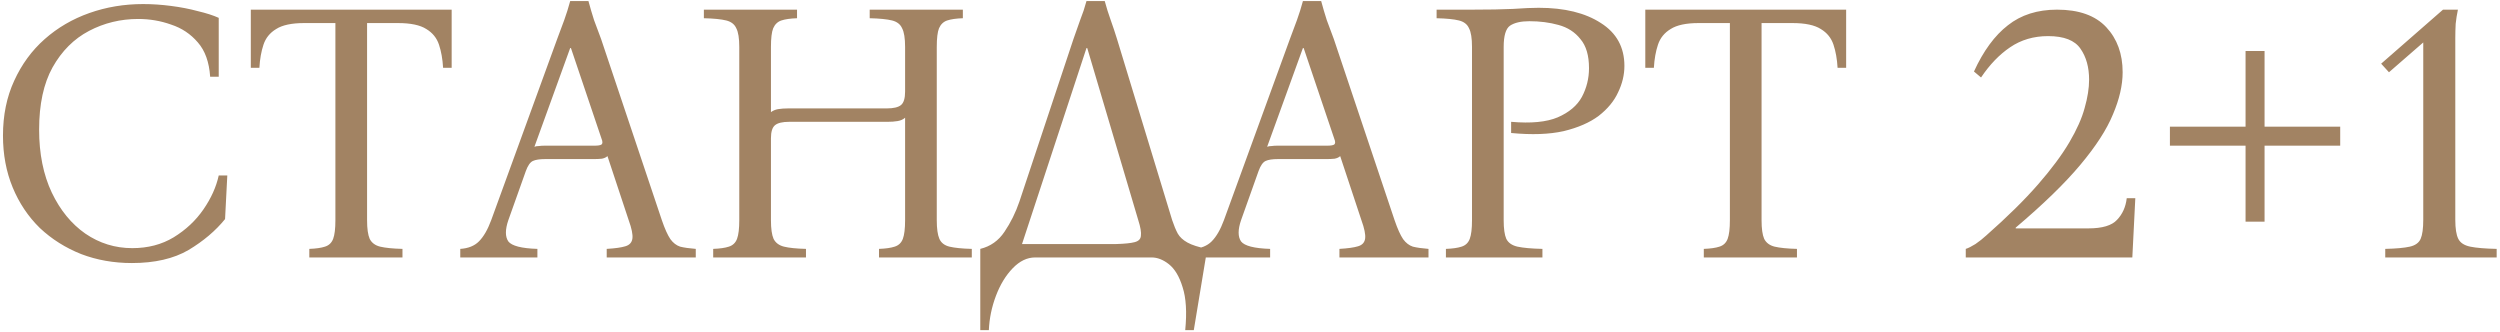 <?xml version="1.0" encoding="UTF-8"?> <svg xmlns="http://www.w3.org/2000/svg" width="738" height="98" viewBox="0 0 738 98" fill="none"><path d="M38.939 77.65C33.585 77.65 28.599 76.77 23.979 75.01C19.359 73.177 15.289 70.61 11.769 67.31C8.322 63.937 5.645 59.94 3.739 55.32C1.832 50.7 0.879 45.603 0.879 40.03C0.879 34.017 1.979 28.627 4.179 23.86C6.379 19.02 9.385 14.913 13.199 11.54C17.012 8.167 21.412 5.6 26.399 3.84C31.385 2.08 36.665 1.2 42.239 1.2C44.952 1.2 47.702 1.383 50.489 1.75C53.349 2.117 55.989 2.63 58.409 3.29C60.902 3.877 62.955 4.537 64.569 5.27V22.65H62.039C61.745 18.323 60.535 14.95 58.409 12.53C56.282 10.037 53.642 8.277 50.489 7.25C47.409 6.15 44.182 5.6 40.809 5.6C35.602 5.6 30.762 6.773 26.289 9.12C21.815 11.467 18.222 15.06 15.509 19.9C12.869 24.667 11.549 30.79 11.549 38.27C11.549 45.383 12.795 51.58 15.289 56.86C17.782 62.067 21.082 66.1 25.189 68.96C29.369 71.82 33.989 73.25 39.049 73.25C43.669 73.25 47.739 72.187 51.259 70.06C54.852 67.86 57.785 65.11 60.059 61.81C62.332 58.51 63.835 55.173 64.569 51.8H67.099L66.439 64.67C63.652 68.117 60.059 71.16 55.659 73.8C51.259 76.367 45.685 77.65 38.939 77.65ZM74.04 2.85H133.33V20.01H130.8C130.653 17.443 130.25 15.17 129.59 13.19C128.93 11.21 127.683 9.67 125.85 8.57C124.017 7.397 121.23 6.81 117.49 6.81H108.36V65C108.36 67.493 108.617 69.327 109.13 70.5C109.717 71.673 110.743 72.443 112.21 72.81C113.75 73.177 115.95 73.397 118.81 73.47V76H91.31V73.47C93.29 73.397 94.83 73.177 95.93 72.81C97.103 72.443 97.91 71.673 98.35 70.5C98.79 69.327 99.01 67.493 99.01 65V6.81H89.77C86.103 6.81 83.353 7.397 81.52 8.57C79.687 9.67 78.44 11.21 77.78 13.19C77.12 15.17 76.717 17.443 76.57 20.01H74.04V2.85ZM195.38 65C196.26 67.567 197.104 69.437 197.91 70.61C198.717 71.71 199.67 72.443 200.77 72.81C201.944 73.103 203.484 73.323 205.39 73.47V76H179.1V73.47C181.594 73.323 183.427 73.067 184.6 72.7C185.847 72.333 186.544 71.563 186.69 70.39C186.837 69.217 186.47 67.42 185.59 65L179.32 46.08C178.954 46.447 178.404 46.703 177.67 46.85C176.937 46.923 176.167 46.96 175.36 46.96H160.95C159.337 46.96 158.127 47.143 157.32 47.51C156.514 47.877 155.817 48.867 155.23 50.48L150.06 65C149.107 67.787 149.107 69.877 150.06 71.27C151.087 72.59 153.947 73.323 158.64 73.47V76H135.87V73.47C138.217 73.323 140.05 72.59 141.37 71.27C142.764 69.877 143.974 67.787 145 65L164.47 11.54C165.204 9.633 165.9 7.763 166.56 5.93C167.22 4.097 167.807 2.227 168.32 0.32H173.71C174.224 2.227 174.774 4.097 175.36 5.93C176.02 7.763 176.717 9.633 177.45 11.54L195.38 65ZM175.58 43C176.534 43 177.194 42.89 177.56 42.67C177.927 42.377 177.927 41.79 177.56 40.91L168.54 14.18H168.32L157.76 43.33C158.127 43.183 158.567 43.11 159.08 43.11C159.594 43.037 160.18 43 160.84 43H175.58ZM210.534 76V73.47C212.514 73.397 214.054 73.177 215.154 72.81C216.328 72.443 217.134 71.673 217.574 70.5C218.014 69.327 218.234 67.493 218.234 65V13.85C218.234 11.283 217.941 9.45 217.354 8.35C216.841 7.177 215.851 6.407 214.384 6.04C212.918 5.673 210.718 5.453 207.784 5.38V2.85H235.284V5.38C233.304 5.453 231.764 5.673 230.664 6.04C229.564 6.407 228.758 7.177 228.244 8.35C227.804 9.45 227.584 11.283 227.584 13.85V33.1C228.171 32.66 228.868 32.367 229.674 32.22C230.554 32.073 231.581 32 232.754 32H261.794C263.774 32 265.168 31.67 265.974 31.01C266.781 30.35 267.184 29.03 267.184 27.05V13.85C267.184 11.283 266.891 9.45 266.304 8.35C265.791 7.177 264.801 6.407 263.334 6.04C261.868 5.673 259.668 5.453 256.734 5.38V2.85H284.234V5.38C282.254 5.453 280.714 5.673 279.614 6.04C278.514 6.407 277.708 7.177 277.194 8.35C276.754 9.45 276.534 11.283 276.534 13.85V65C276.534 67.493 276.791 69.327 277.304 70.5C277.818 71.673 278.808 72.443 280.274 72.81C281.814 73.177 284.014 73.397 286.874 73.47V76H259.484V73.47C261.464 73.397 263.004 73.177 264.104 72.81C265.278 72.443 266.084 71.673 266.524 70.5C266.964 69.327 267.184 67.493 267.184 65V34.75C266.598 35.263 265.864 35.593 264.984 35.74C264.104 35.887 263.114 35.96 262.014 35.96H232.974C230.994 35.96 229.601 36.29 228.794 36.95C227.988 37.61 227.584 38.893 227.584 40.8V65C227.584 67.493 227.841 69.327 228.354 70.5C228.941 71.673 229.968 72.443 231.434 72.81C232.901 73.177 235.064 73.397 237.924 73.47V76H210.534ZM329.75 11.54L346.03 65C346.544 66.54 347.094 67.86 347.68 68.96C348.267 69.987 349.22 70.867 350.54 71.6C351.86 72.333 353.804 72.957 356.37 73.47L352.41 97.45H349.88C350.394 92.17 350.137 87.953 349.11 84.8C348.157 81.647 346.8 79.373 345.04 77.98C343.354 76.66 341.667 76 339.98 76H305.55C303.204 76 301.004 77.063 298.95 79.19C296.897 81.317 295.247 84.03 294 87.33C292.754 90.63 292.057 94.003 291.91 97.45H289.38V73.47C292.387 72.737 294.77 71.05 296.53 68.41C298.364 65.697 299.83 62.727 300.93 59.5L316.88 11.54C317.54 9.633 318.2 7.763 318.86 5.93C319.594 4.097 320.217 2.227 320.73 0.32H326.12C326.634 2.227 327.22 4.097 327.88 5.93C328.54 7.763 329.164 9.633 329.75 11.54ZM329.53 72.04C332.024 71.967 333.82 71.783 334.92 71.49C336.094 71.197 336.717 70.573 336.79 69.62C336.937 68.593 336.68 67.053 336.02 65L320.95 14.18H320.73L301.7 72.04H329.53ZM411.681 65C412.561 67.567 413.404 69.437 414.211 70.61C415.017 71.71 415.971 72.443 417.071 72.81C418.244 73.103 419.784 73.323 421.691 73.47V76H395.401V73.47C397.894 73.323 399.727 73.067 400.901 72.7C402.147 72.333 402.844 71.563 402.991 70.39C403.137 69.217 402.771 67.42 401.891 65L395.621 46.08C395.254 46.447 394.704 46.703 393.971 46.85C393.237 46.923 392.467 46.96 391.661 46.96H377.251C375.637 46.96 374.427 47.143 373.621 47.51C372.814 47.877 372.117 48.867 371.531 50.48L366.361 65C365.407 67.787 365.407 69.877 366.361 71.27C367.387 72.59 370.247 73.323 374.941 73.47V76H352.171V73.47C354.517 73.323 356.351 72.59 357.671 71.27C359.064 69.877 360.274 67.787 361.301 65L380.771 11.54C381.504 9.633 382.201 7.763 382.861 5.93C383.521 4.097 384.107 2.227 384.621 0.32H390.011C390.524 2.227 391.074 4.097 391.661 5.93C392.321 7.763 393.017 9.633 393.751 11.54L411.681 65ZM391.881 43C392.834 43 393.494 42.89 393.861 42.67C394.227 42.377 394.227 41.79 393.861 40.91L384.841 14.18H384.621L374.061 43.33C374.427 43.183 374.867 43.11 375.381 43.11C375.894 43.037 376.481 43 377.141 43H391.881ZM426.835 76V73.47C428.815 73.397 430.355 73.177 431.455 72.81C432.628 72.443 433.435 71.673 433.875 70.5C434.315 69.327 434.535 67.493 434.535 65V13.85C434.535 11.283 434.241 9.45 433.655 8.35C433.141 7.177 432.151 6.407 430.685 6.04C429.218 5.673 427.018 5.453 424.085 5.38V2.85H434.535C439.521 2.85 443.555 2.777 446.635 2.63C449.788 2.41 452.318 2.3 454.225 2.3C461.851 2.3 467.975 3.803 472.595 6.81C477.215 9.743 479.525 13.96 479.525 19.46C479.525 22.1 478.901 24.703 477.655 27.27C476.481 29.837 474.575 32.147 471.935 34.2C469.295 36.18 465.848 37.683 461.595 38.71C457.341 39.663 452.171 39.847 446.085 39.26V35.96C451.951 36.473 456.535 36.033 459.835 34.64C463.208 33.173 465.591 31.157 466.985 28.59C468.378 25.95 469.075 23.127 469.075 20.12C469.075 16.38 468.231 13.52 466.545 11.54C464.931 9.487 462.768 8.093 460.055 7.36C457.415 6.627 454.555 6.26 451.475 6.26C448.981 6.26 447.075 6.7 445.755 7.58C444.508 8.46 443.885 10.55 443.885 13.85V65C443.885 67.493 444.141 69.327 444.655 70.5C445.241 71.673 446.341 72.443 447.955 72.81C449.641 73.177 452.098 73.397 455.325 73.47V76H426.835ZM485.693 2.85H544.983V20.01H542.453C542.307 17.443 541.903 15.17 541.243 13.19C540.583 11.21 539.337 9.67 537.503 8.57C535.67 7.397 532.883 6.81 529.143 6.81H520.013V65C520.013 67.493 520.27 69.327 520.783 70.5C521.37 71.673 522.397 72.443 523.863 72.81C525.403 73.177 527.603 73.397 530.463 73.47V76H502.963V73.47C504.943 73.397 506.483 73.177 507.583 72.81C508.757 72.443 509.563 71.673 510.003 70.5C510.443 69.327 510.663 67.493 510.663 65V6.81H501.423C497.757 6.81 495.007 7.397 493.173 8.57C491.34 9.67 490.093 11.21 489.433 13.19C488.773 15.17 488.37 17.443 488.223 20.01H485.693V2.85ZM627.813 58.51H630.343L629.463 76H580.293V73.47C581.026 73.25 581.979 72.773 583.153 72.04C584.326 71.233 585.389 70.39 586.343 69.51C592.576 64.01 597.673 58.987 601.633 54.44C605.593 49.893 608.673 45.75 610.873 42.01C613.073 38.27 614.576 34.897 615.383 31.89C616.263 28.81 616.703 26.023 616.703 23.53C616.703 19.863 615.859 16.82 614.173 14.4C612.486 11.907 609.296 10.66 604.603 10.66C600.349 10.66 596.609 11.76 593.383 13.96C590.229 16.087 587.369 19.057 584.803 22.87L582.713 21.11C585.499 15.023 588.836 10.477 592.723 7.47C596.609 4.39 601.449 2.85 607.243 2.85C613.696 2.85 618.536 4.573 621.763 8.02C624.989 11.467 626.603 15.903 626.603 21.33C626.603 25.143 625.649 29.287 623.743 33.76C621.909 38.233 618.683 43.22 614.063 48.72C609.516 54.147 603.173 60.307 595.033 67.2V67.42H616.483C620.589 67.42 623.413 66.577 624.953 64.89C626.566 63.203 627.519 61.077 627.813 58.51ZM662.889 65.44V43H640.559V37.39H662.889V15.06H668.499V37.39H690.829V43H668.499V65.44H662.889ZM724.805 64.89C724.805 67.457 725.098 69.327 725.685 70.5C726.272 71.673 727.445 72.443 729.205 72.81C730.965 73.177 733.568 73.397 737.015 73.47V76H704.125V73.47C707.352 73.397 709.772 73.177 711.385 72.81C712.998 72.443 714.062 71.673 714.575 70.5C715.088 69.327 715.345 67.457 715.345 64.89V12.53L705.225 21.33L702.915 18.8L721.175 2.85H725.575C725.282 4.243 725.062 5.637 724.915 7.03C724.842 8.423 724.805 9.817 724.805 11.21V64.89Z" fill="#A28363"></path></svg> 